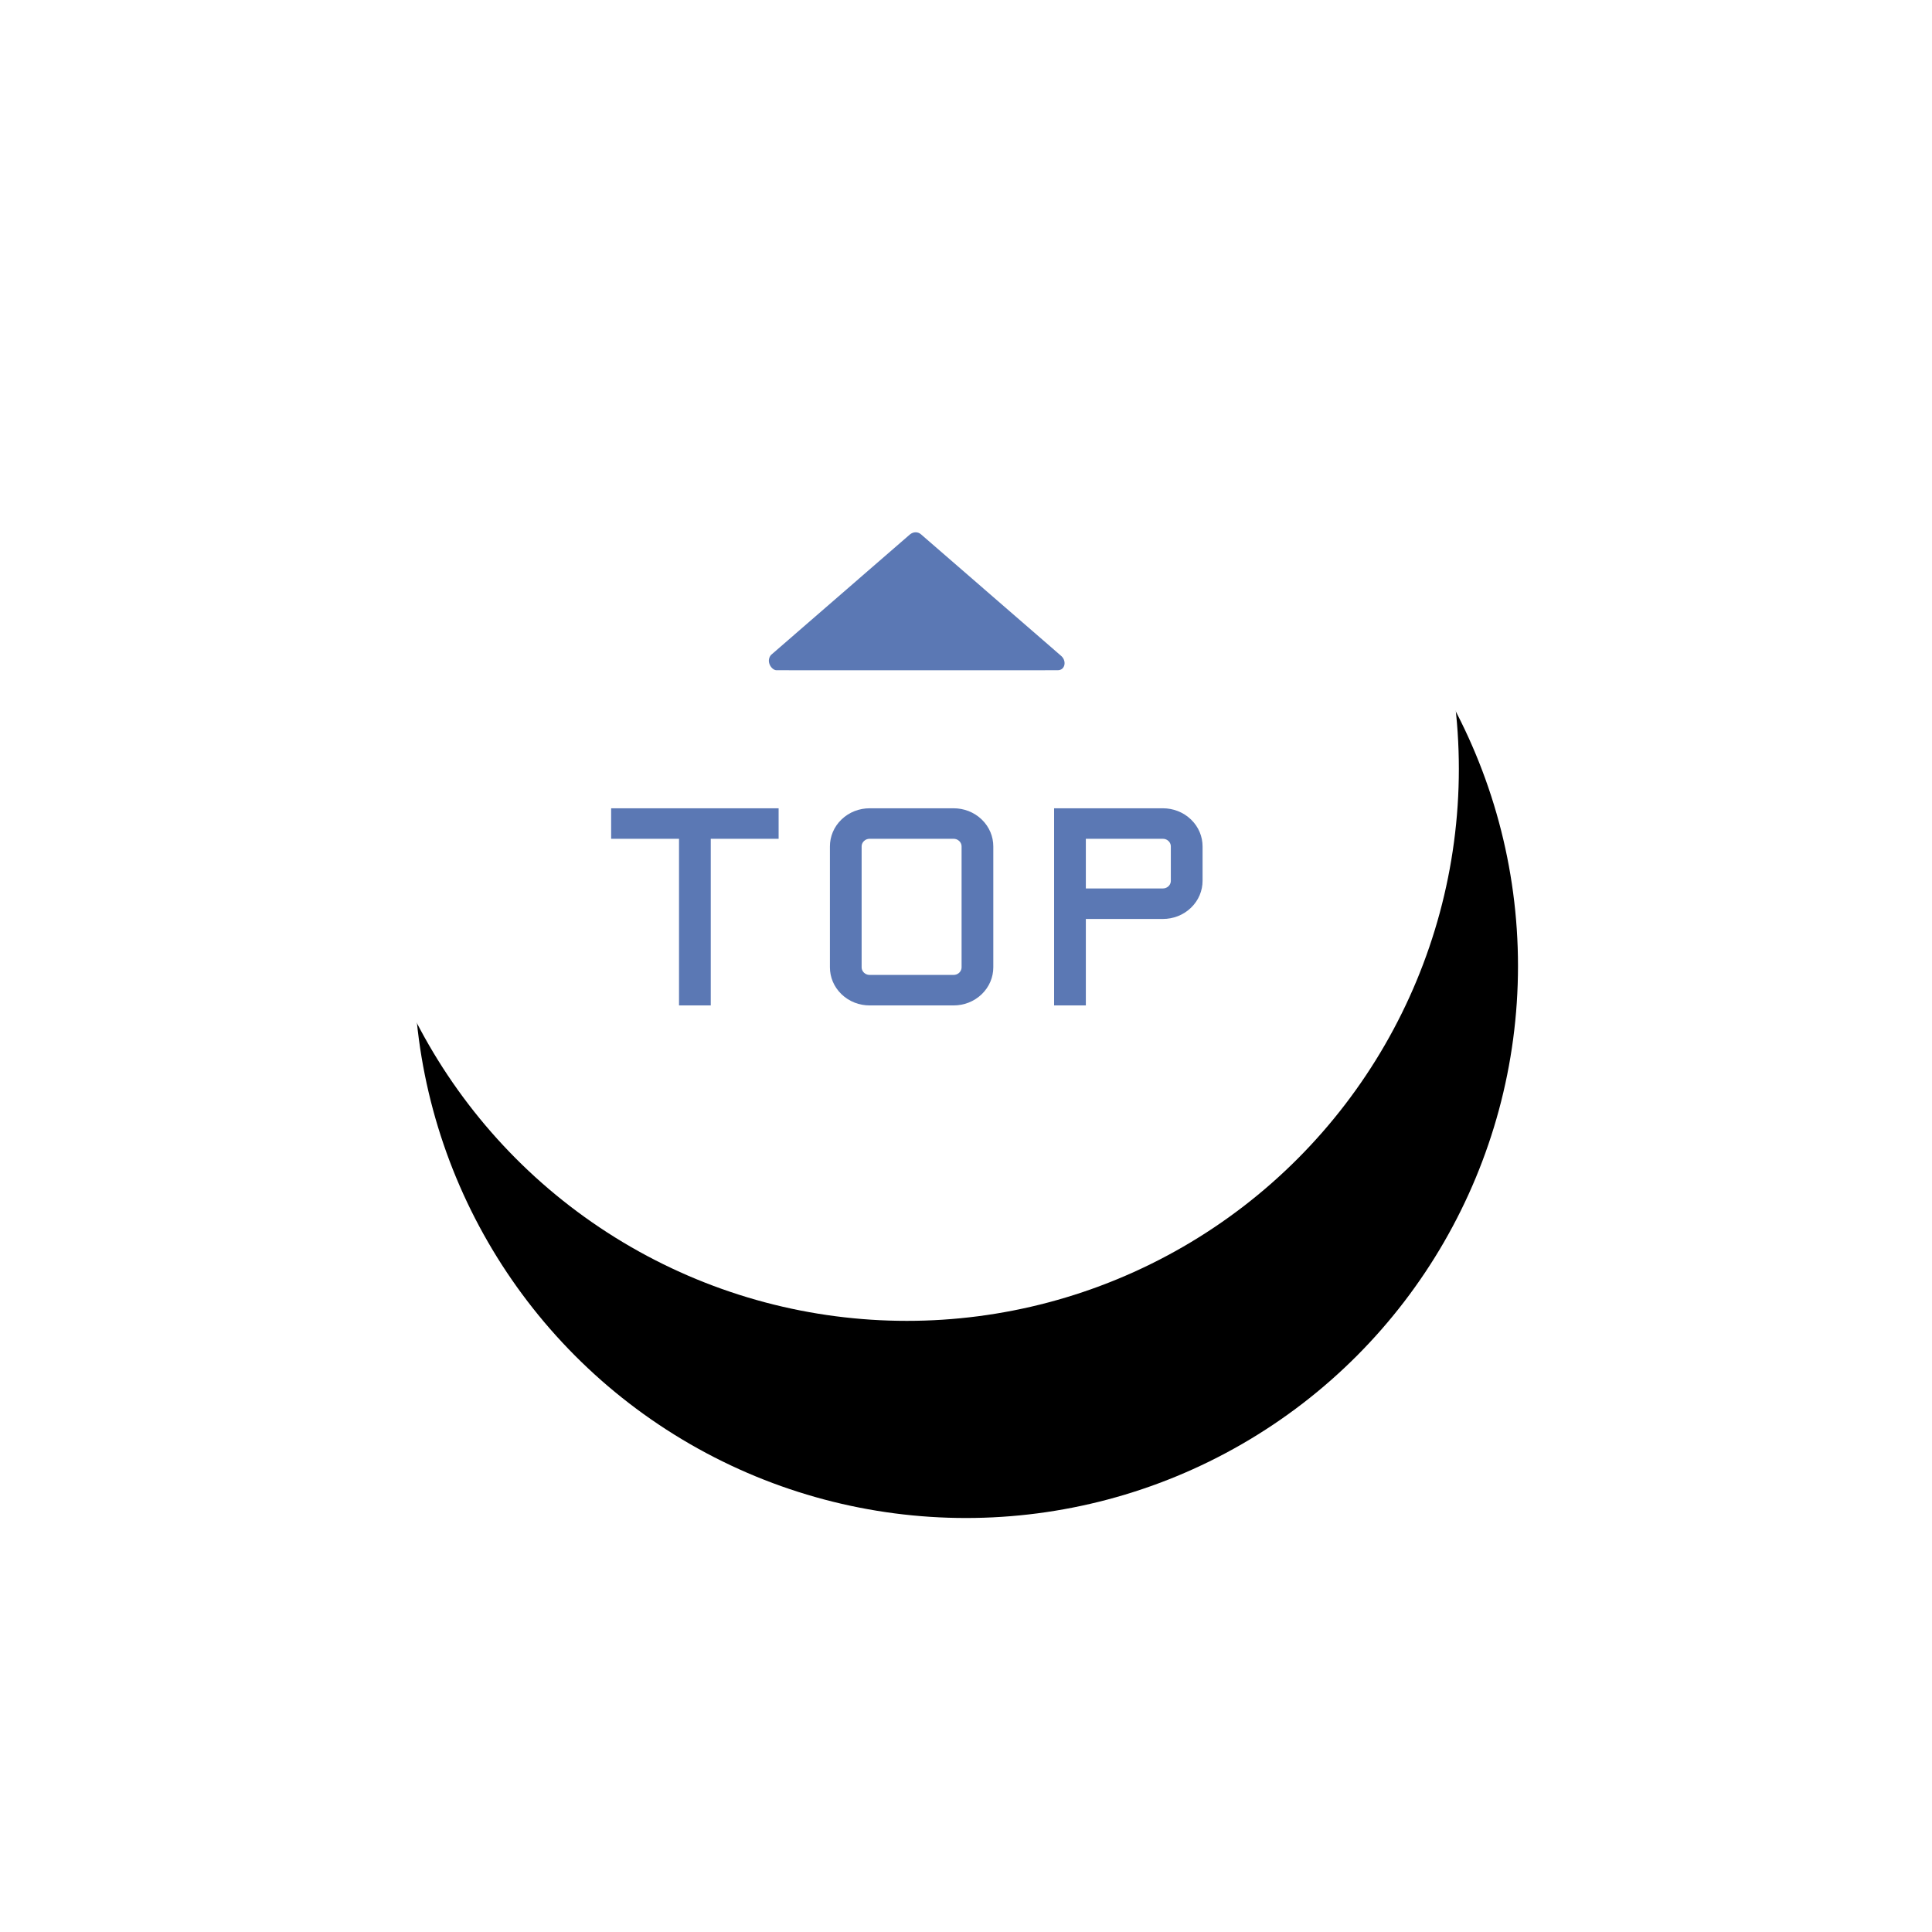 <?xml version="1.0" encoding="UTF-8"?>
<svg width="98px" height="98px" viewBox="0 0 98 98" version="1.1" xmlns="http://www.w3.org/2000/svg" xmlns:xlink="http://www.w3.org/1999/xlink">
    <title>编组 43</title>
    <defs>
        <circle id="path-1" cx="28" cy="28" r="28"></circle>
        <filter x="-59.8%" y="-47.3%" width="230.4%" height="230.4%" filterUnits="objectBoundingBox" id="filter-2">
            <feOffset dx="3" dy="10" in="SourceAlpha" result="shadowOffsetOuter1"></feOffset>
            <feGaussianBlur stdDeviation="10.5" in="shadowOffsetOuter1" result="shadowBlurOuter1"></feGaussianBlur>
            <feColorMatrix values="0 0 0 0 0.872   0 0 0 0 0.911   0 0 0 0 0.96  0 0 0 1 0" type="matrix" in="shadowBlurOuter1"></feColorMatrix>
        </filter>
    </defs>
    <g id="官网B" stroke="none" stroke-width="1" fill="none" fill-rule="evenodd">
        <g id="规范" transform="translate(-125, -8573)">
            <g id="编组-43" transform="translate(143, 8584)">
                <g id="椭圆形">
                    <use fill="black" fill-opacity="1" filter="url(#filter-2)" xlink:href="#path-1"></use>
                    <use fill="#FFFFFF" fill-rule="evenodd" xlink:href="#path-1"></use>
                </g>
                <g id="返回顶部-(1)" transform="translate(13, 16)" fill="#5B78B4" fill-rule="nonzero">
                    <path d="M0,15.548 L3.443,15.548 L3.443,24 L5.053,24 L5.053,15.548 L8.495,15.548 L8.495,14 L0,14 L0,15.548 Z M17.373,14 L13.109,14 C12.594,14 12.079,14.189 11.686,14.567 C11.293,14.944 11.097,15.44 11.097,15.935 L11.097,22.065 C11.097,22.56 11.293,23.055 11.686,23.433 C12.079,23.811 12.594,24 13.109,24 L17.373,24 C17.888,24 18.403,23.811 18.796,23.433 C19.189,23.055 19.385,22.56 19.385,22.065 L19.385,15.935 C19.385,15.44 19.189,14.944 18.796,14.567 C18.403,14.189 17.888,14 17.373,14 L17.373,14 Z M17.776,22.065 C17.776,22.138 17.755,22.245 17.658,22.339 C17.561,22.432 17.449,22.452 17.373,22.452 L13.109,22.452 C13.033,22.452 12.922,22.432 12.824,22.339 C12.727,22.245 12.706,22.138 12.706,22.065 L12.706,15.935 C12.706,15.862 12.727,15.755 12.824,15.661 C12.922,15.568 13.033,15.548 13.109,15.548 L17.373,15.548 C17.449,15.548 17.56,15.568 17.657,15.661 C17.755,15.755 17.776,15.862 17.776,15.935 L17.776,22.065 L17.776,22.065 Z M29.411,14.567 C29.018,14.189 28.503,14 27.988,14 L22.469,14 L22.469,24 L24.079,24 L24.079,19.614 L27.988,19.614 C28.503,19.614 29.018,19.425 29.411,19.047 C29.803,18.67 30,18.174 30,17.679 L30,15.935 C30,15.44 29.804,14.944 29.411,14.567 L29.411,14.567 Z M28.39,17.679 C28.39,17.752 28.37,17.859 28.273,17.953 C28.175,18.046 28.064,18.066 27.988,18.066 L24.079,18.066 L24.079,15.548 L27.988,15.548 C28.064,15.548 28.175,15.568 28.273,15.661 C28.37,15.755 28.39,15.862 28.39,15.935 L28.39,17.679 L28.39,17.679 Z" id="形状"></path>
                    <path d="M8.108,6.223 C10.15,4.45 14.998,0.244 15.148,0.116 C15.339,-0.046 15.571,-0.026 15.716,0.102 C15.818,0.192 20.855,4.56 22.812,6.257 C23.12,6.507 23.038,6.998 22.652,6.998 C22.265,6.998 8.631,7.002 8.387,6.998 C8.143,6.995 7.833,6.555 8.108,6.223 Z" id="路径"></path>
                </g>
            </g>
        </g>
    </g>
</svg>